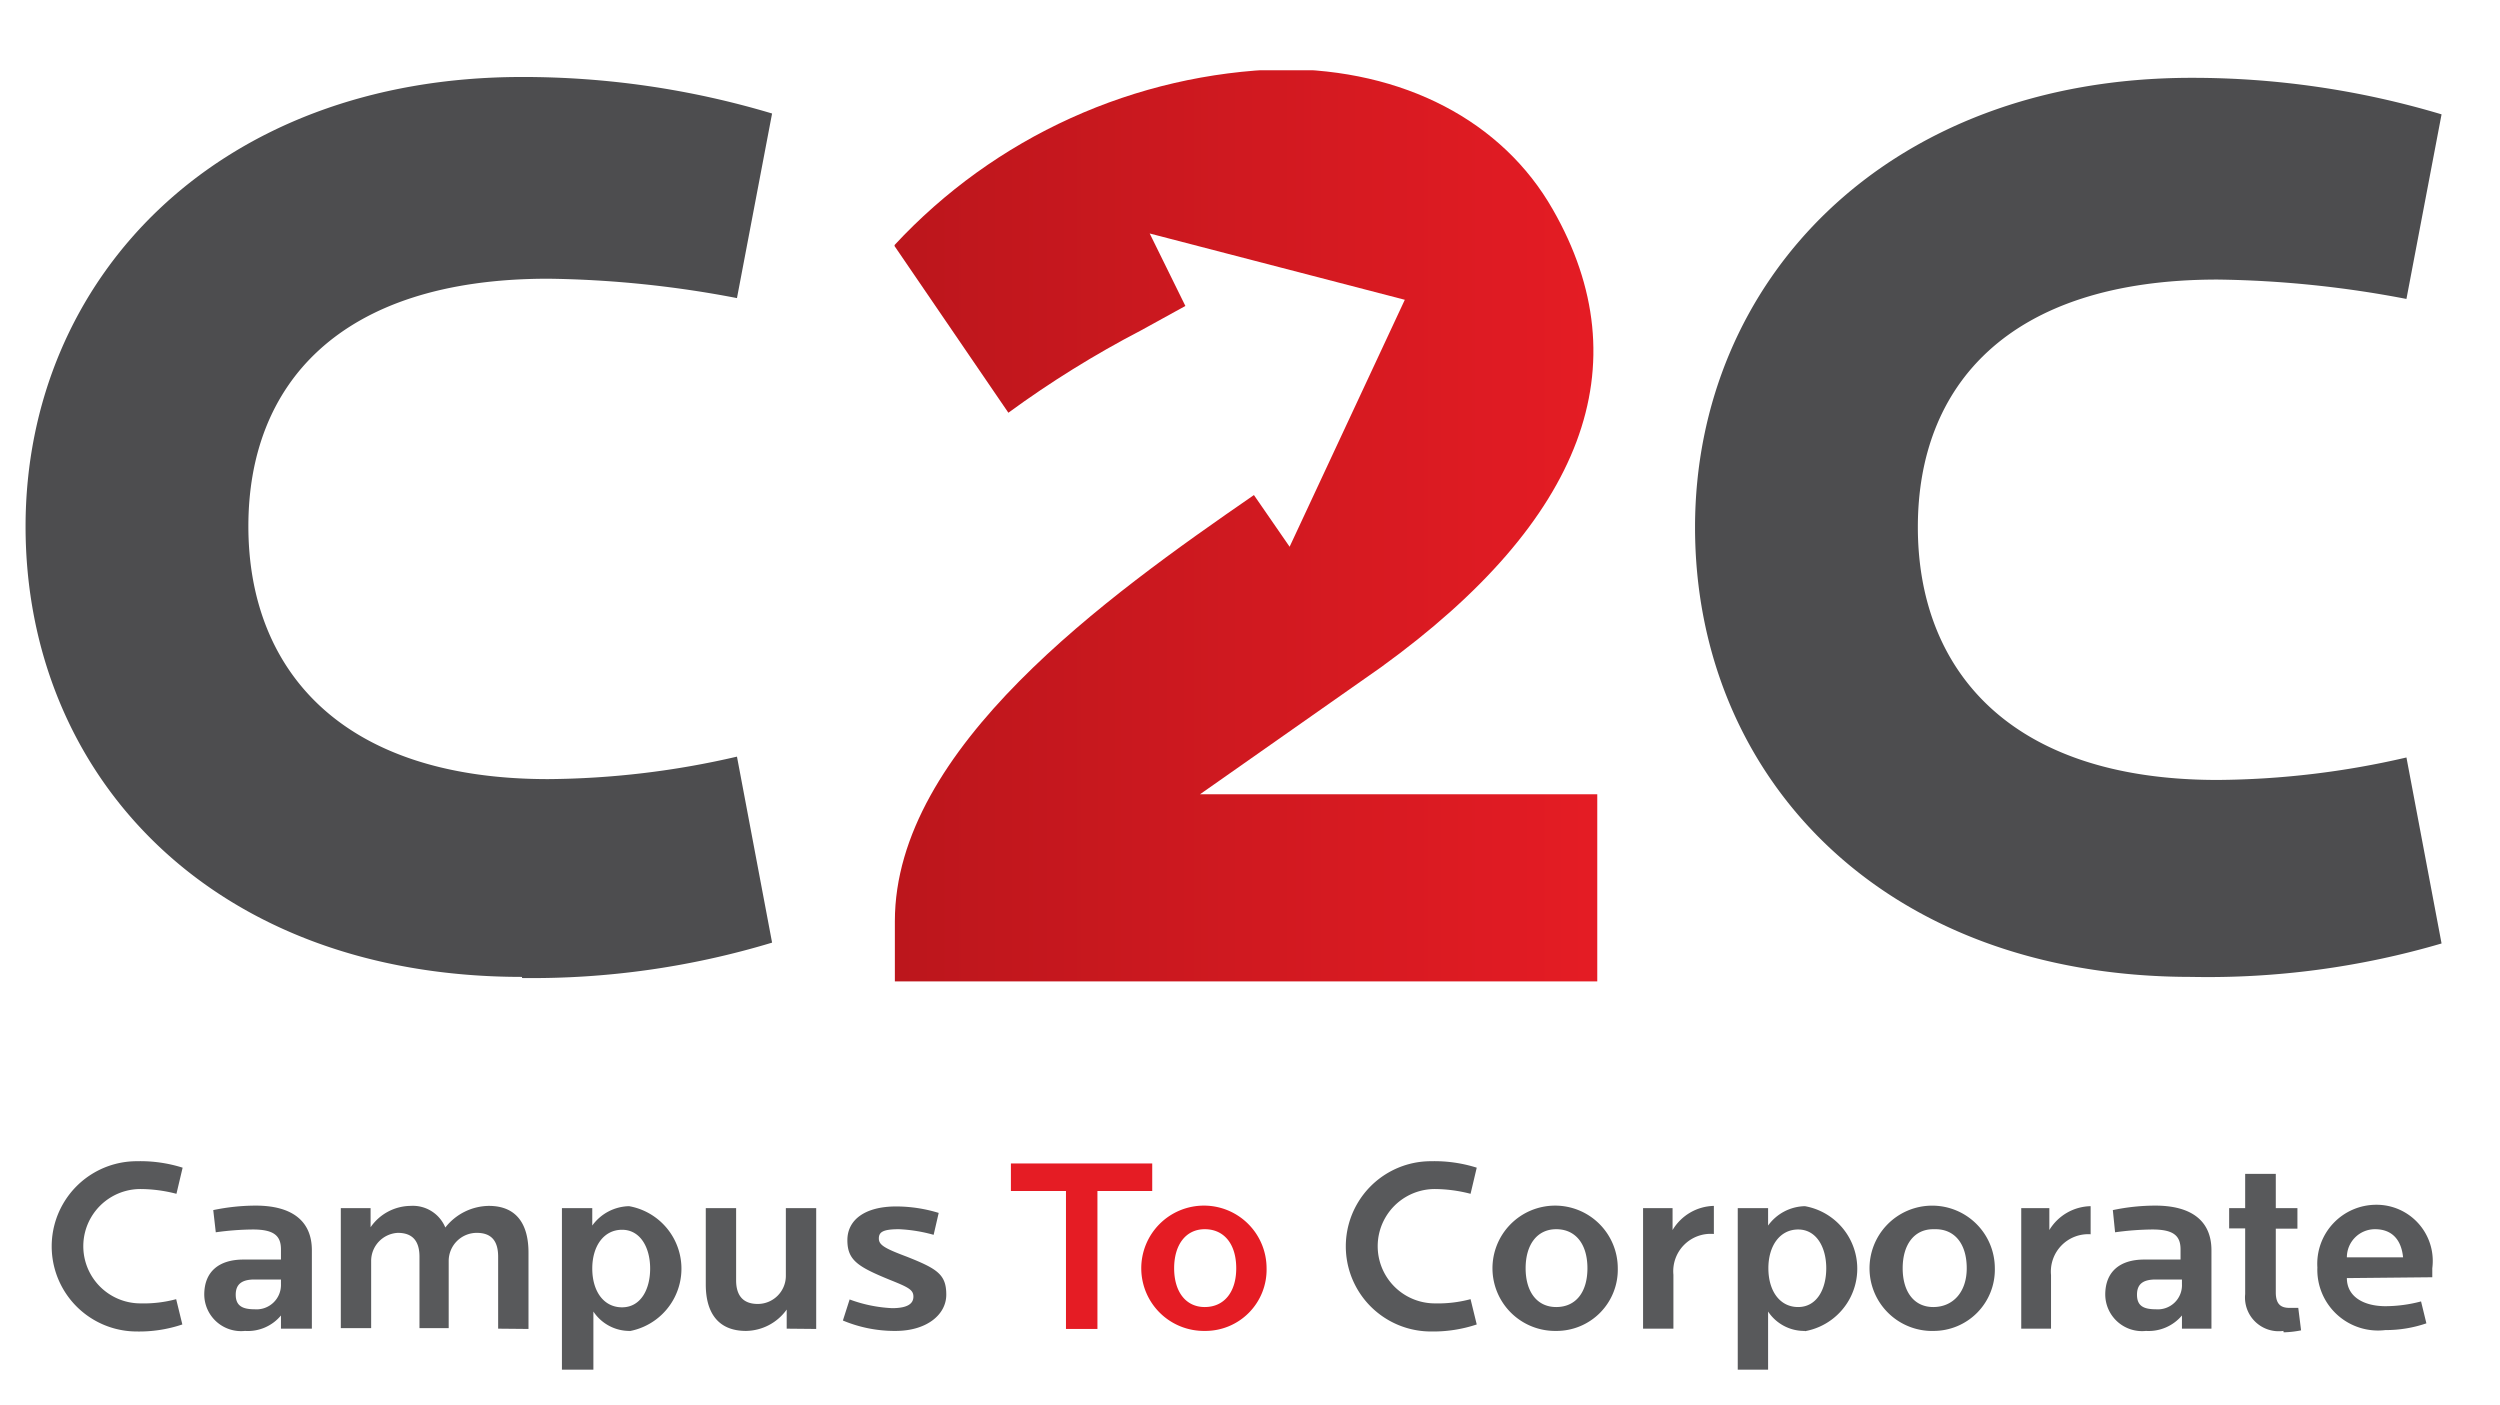 <svg id="Layer_1" data-name="Layer 1" xmlns="http://www.w3.org/2000/svg" xmlns:xlink="http://www.w3.org/1999/xlink" viewBox="0 0 88.98 50"><defs><style>.cls-1{fill:none;}.cls-2{fill:#58595b;}.cls-3{fill:#e51c24;}.cls-4{clip-path:url(#clip-path);}.cls-5{fill:url(#linear-gradient);}.cls-6{fill:#4d4d4f;}</style><clipPath id="clip-path"><path class="cls-1" d="M31.84,8.76l4.05,5.93a36.62,36.62,0,0,1,4.72-2.93l1.58-.87L40.92,8.31,50,10.67,45.9,19.46l-1.27-1.84c-5.23,3.61-12.78,9-12.78,15.17v2.14h25V28.27H42.71l6.44-4.52C56.38,18.52,58.44,13,55.27,7.46c-1.79-3.15-5.31-5-9.63-5a19.61,19.61,0,0,0-13.8,6.26"/></clipPath><linearGradient id="linear-gradient" x1="-2892.33" y1="151.04" x2="-2891.3" y2="151.04" gradientTransform="translate(70373.42 -3654.51) scale(24.32)" gradientUnits="userSpaceOnUse"><stop offset="0" stop-color="#bc161c"/><stop offset="1" stop-color="#e51c24"/></linearGradient></defs><title>logos</title><path class="cls-2" d="M4.87,47.39a3,3,0,1,1,0-6.06,5,5,0,0,1,1.63.23l-.22.93A5.16,5.16,0,0,0,5,42.32a2,2,0,1,0,0,4.07,4.44,4.44,0,0,0,1.27-.15l.22.9a4.8,4.8,0,0,1-1.63.25"/><path class="cls-2" d="M10,47.29v-.47a1.53,1.53,0,0,1-1.28.55,1.31,1.31,0,0,1-1.45-1.29c0-.81.51-1.25,1.4-1.25H10v-.36c0-.48-.24-.71-1-.71a10,10,0,0,0-1.32.1l-.09-.79a7.43,7.43,0,0,1,1.51-.16c1.26,0,2,.52,2,1.59v2.79Zm0-1.75H9.06c-.43,0-.67.15-.67.54s.23.52.67.52a.87.87,0,0,0,.94-.9Z"/><path class="cls-2" d="M17.73,47.29V44.73c0-.54-.22-.85-.76-.85a1,1,0,0,0-1,1v2.39H14.93V44.73c0-.54-.23-.85-.77-.85a1,1,0,0,0-.95,1v2.39H12.13V43h1.06v.68a1.75,1.75,0,0,1,1.42-.76,1.25,1.25,0,0,1,1.24.77,2,2,0,0,1,1.55-.77c1,0,1.41.67,1.41,1.66v2.72Z"/><path class="cls-2" d="M22.43,47.37a1.54,1.54,0,0,1-1.31-.69v2.07H20V43h1.08v.62a1.66,1.66,0,0,1,1.31-.69,2.26,2.26,0,0,1,0,4.45m-.25-3.61c-.65,0-1.06.58-1.06,1.38s.4,1.38,1.06,1.38,1-.63,1-1.38-.35-1.38-1-1.38"/><path class="cls-2" d="M28,47.29v-.68a1.81,1.81,0,0,1-1.45.76c-1,0-1.43-.66-1.43-1.65V43h1.08v2.57c0,.52.23.84.77.84a1,1,0,0,0,1-1V43h1.08v4.3Z"/><path class="cls-2" d="M31.8,47.37A4.77,4.77,0,0,1,30,47l.24-.75a5,5,0,0,0,1.51.31c.57,0,.76-.17.76-.41s-.17-.33-.82-.59c-1.15-.47-1.53-.7-1.53-1.42s.62-1.2,1.74-1.2a5.18,5.18,0,0,1,1.51.23l-.18.78A5.45,5.45,0,0,0,32,43.75c-.57,0-.72.1-.72.33s.2.35,1,.65c1.08.43,1.4.63,1.4,1.35s-.71,1.29-1.8,1.29"/><polygon class="cls-3" points="39.06 42.39 39.06 47.3 37.94 47.3 37.94 42.39 35.98 42.39 35.98 41.41 41.01 41.41 41.01 42.39 39.06 42.39"/><path class="cls-3" d="M42.88,47.37a2.23,2.23,0,1,1,2.2-2.23,2.18,2.18,0,0,1-2.2,2.23m0-3.62c-.68,0-1.09.56-1.09,1.39s.41,1.38,1.09,1.38S44,46,44,45.14s-.43-1.39-1.12-1.39"/><path class="cls-2" d="M50.93,47.39a3,3,0,1,1,0-6.06,5,5,0,0,1,1.63.23l-.22.93a5.16,5.16,0,0,0-1.27-.17,2,2,0,1,0,0,4.07,4.48,4.48,0,0,0,1.27-.15l.22.9a4.88,4.88,0,0,1-1.63.25"/><path class="cls-2" d="M55.39,47.37a2.23,2.23,0,1,1,2.19-2.23,2.18,2.18,0,0,1-2.19,2.23m0-3.62c-.69,0-1.09.56-1.09,1.39s.4,1.38,1.09,1.38S56.5,46,56.5,45.14s-.42-1.39-1.11-1.39"/><path class="cls-2" d="M59.56,45.38v1.91H58.48V43h1.05v.78A1.76,1.76,0,0,1,61,42.92v1a1.33,1.33,0,0,0-1.44,1.45"/><path class="cls-2" d="M64.24,47.37a1.54,1.54,0,0,1-1.31-.69v2.07H61.85V43h1.08v.62a1.66,1.66,0,0,1,1.31-.69,2.26,2.26,0,0,1,0,4.45M64,43.76c-.65,0-1.06.58-1.06,1.38s.4,1.38,1.06,1.38,1-.63,1-1.38-.35-1.38-1-1.38"/><path class="cls-2" d="M68.85,47.37A2.23,2.23,0,1,1,71,45.14a2.18,2.18,0,0,1-2.19,2.23m0-3.62c-.69,0-1.09.56-1.09,1.39s.4,1.38,1.09,1.38S70,46,70,45.14s-.42-1.39-1.11-1.39"/><path class="cls-2" d="M73,45.38v1.91H71.94V43h1v.78a1.76,1.76,0,0,1,1.47-.85v1A1.33,1.33,0,0,0,73,45.38"/><path class="cls-2" d="M77.66,47.29v-.47a1.55,1.55,0,0,1-1.28.55,1.31,1.31,0,0,1-1.45-1.29c0-.81.51-1.25,1.39-1.25h1.29v-.36c0-.48-.24-.71-1-.71a10.17,10.17,0,0,0-1.33.1l-.08-.79a7.36,7.36,0,0,1,1.51-.16c1.26,0,2,.52,2,1.59v2.79Zm0-1.75h-.93c-.44,0-.67.15-.67.54s.22.52.67.52a.86.86,0,0,0,.93-.9Z"/><path class="cls-2" d="M81.27,47.37a1.2,1.2,0,0,1-1.36-1.31V43.72h-.57V43h.57V41.78H81V43h.77v.73H81V46c0,.45.21.55.49.55l.31,0,.1.8a3.54,3.54,0,0,1-.62.07"/><path class="cls-2" d="M83.53,45.49c0,.65.58,1,1.38,1a5,5,0,0,0,1.26-.17l.19.78a4.43,4.43,0,0,1-1.46.24,2.16,2.16,0,0,1-2.42-2.23,2.1,2.1,0,0,1,2.09-2.23,2,2,0,0,1,2,2.26v.32Zm1-1.74a1,1,0,0,0-1,1h2c-.06-.61-.38-1-1-1"/><g class="cls-4"><rect class="cls-5" x="31.84" y="2.5" width="26.6" height="32.43"/></g><path class="cls-6" d="M18.58,34.77C7.49,34.77.91,27.55.91,18.74s6.81-16,17.67-16a30.88,30.88,0,0,1,8.9,1.3l-1.25,6.57a37.76,37.76,0,0,0-6.72-.69c-7.5,0-10.67,3.82-10.67,8.81s3.17,9,10.67,9a30.51,30.51,0,0,0,6.72-.8l1.25,6.62a29.5,29.5,0,0,1-8.9,1.26"/><path class="cls-6" d="M78,34.77c-11.1,0-17.67-7.22-17.67-16s6.81-16,17.67-16a30.88,30.88,0,0,1,8.9,1.3l-1.25,6.57a37.85,37.85,0,0,0-6.72-.69c-7.5,0-10.67,3.82-10.67,8.81s3.17,9,10.67,9a30.51,30.51,0,0,0,6.72-.8l1.25,6.62A29.5,29.5,0,0,1,78,34.77"/></svg>